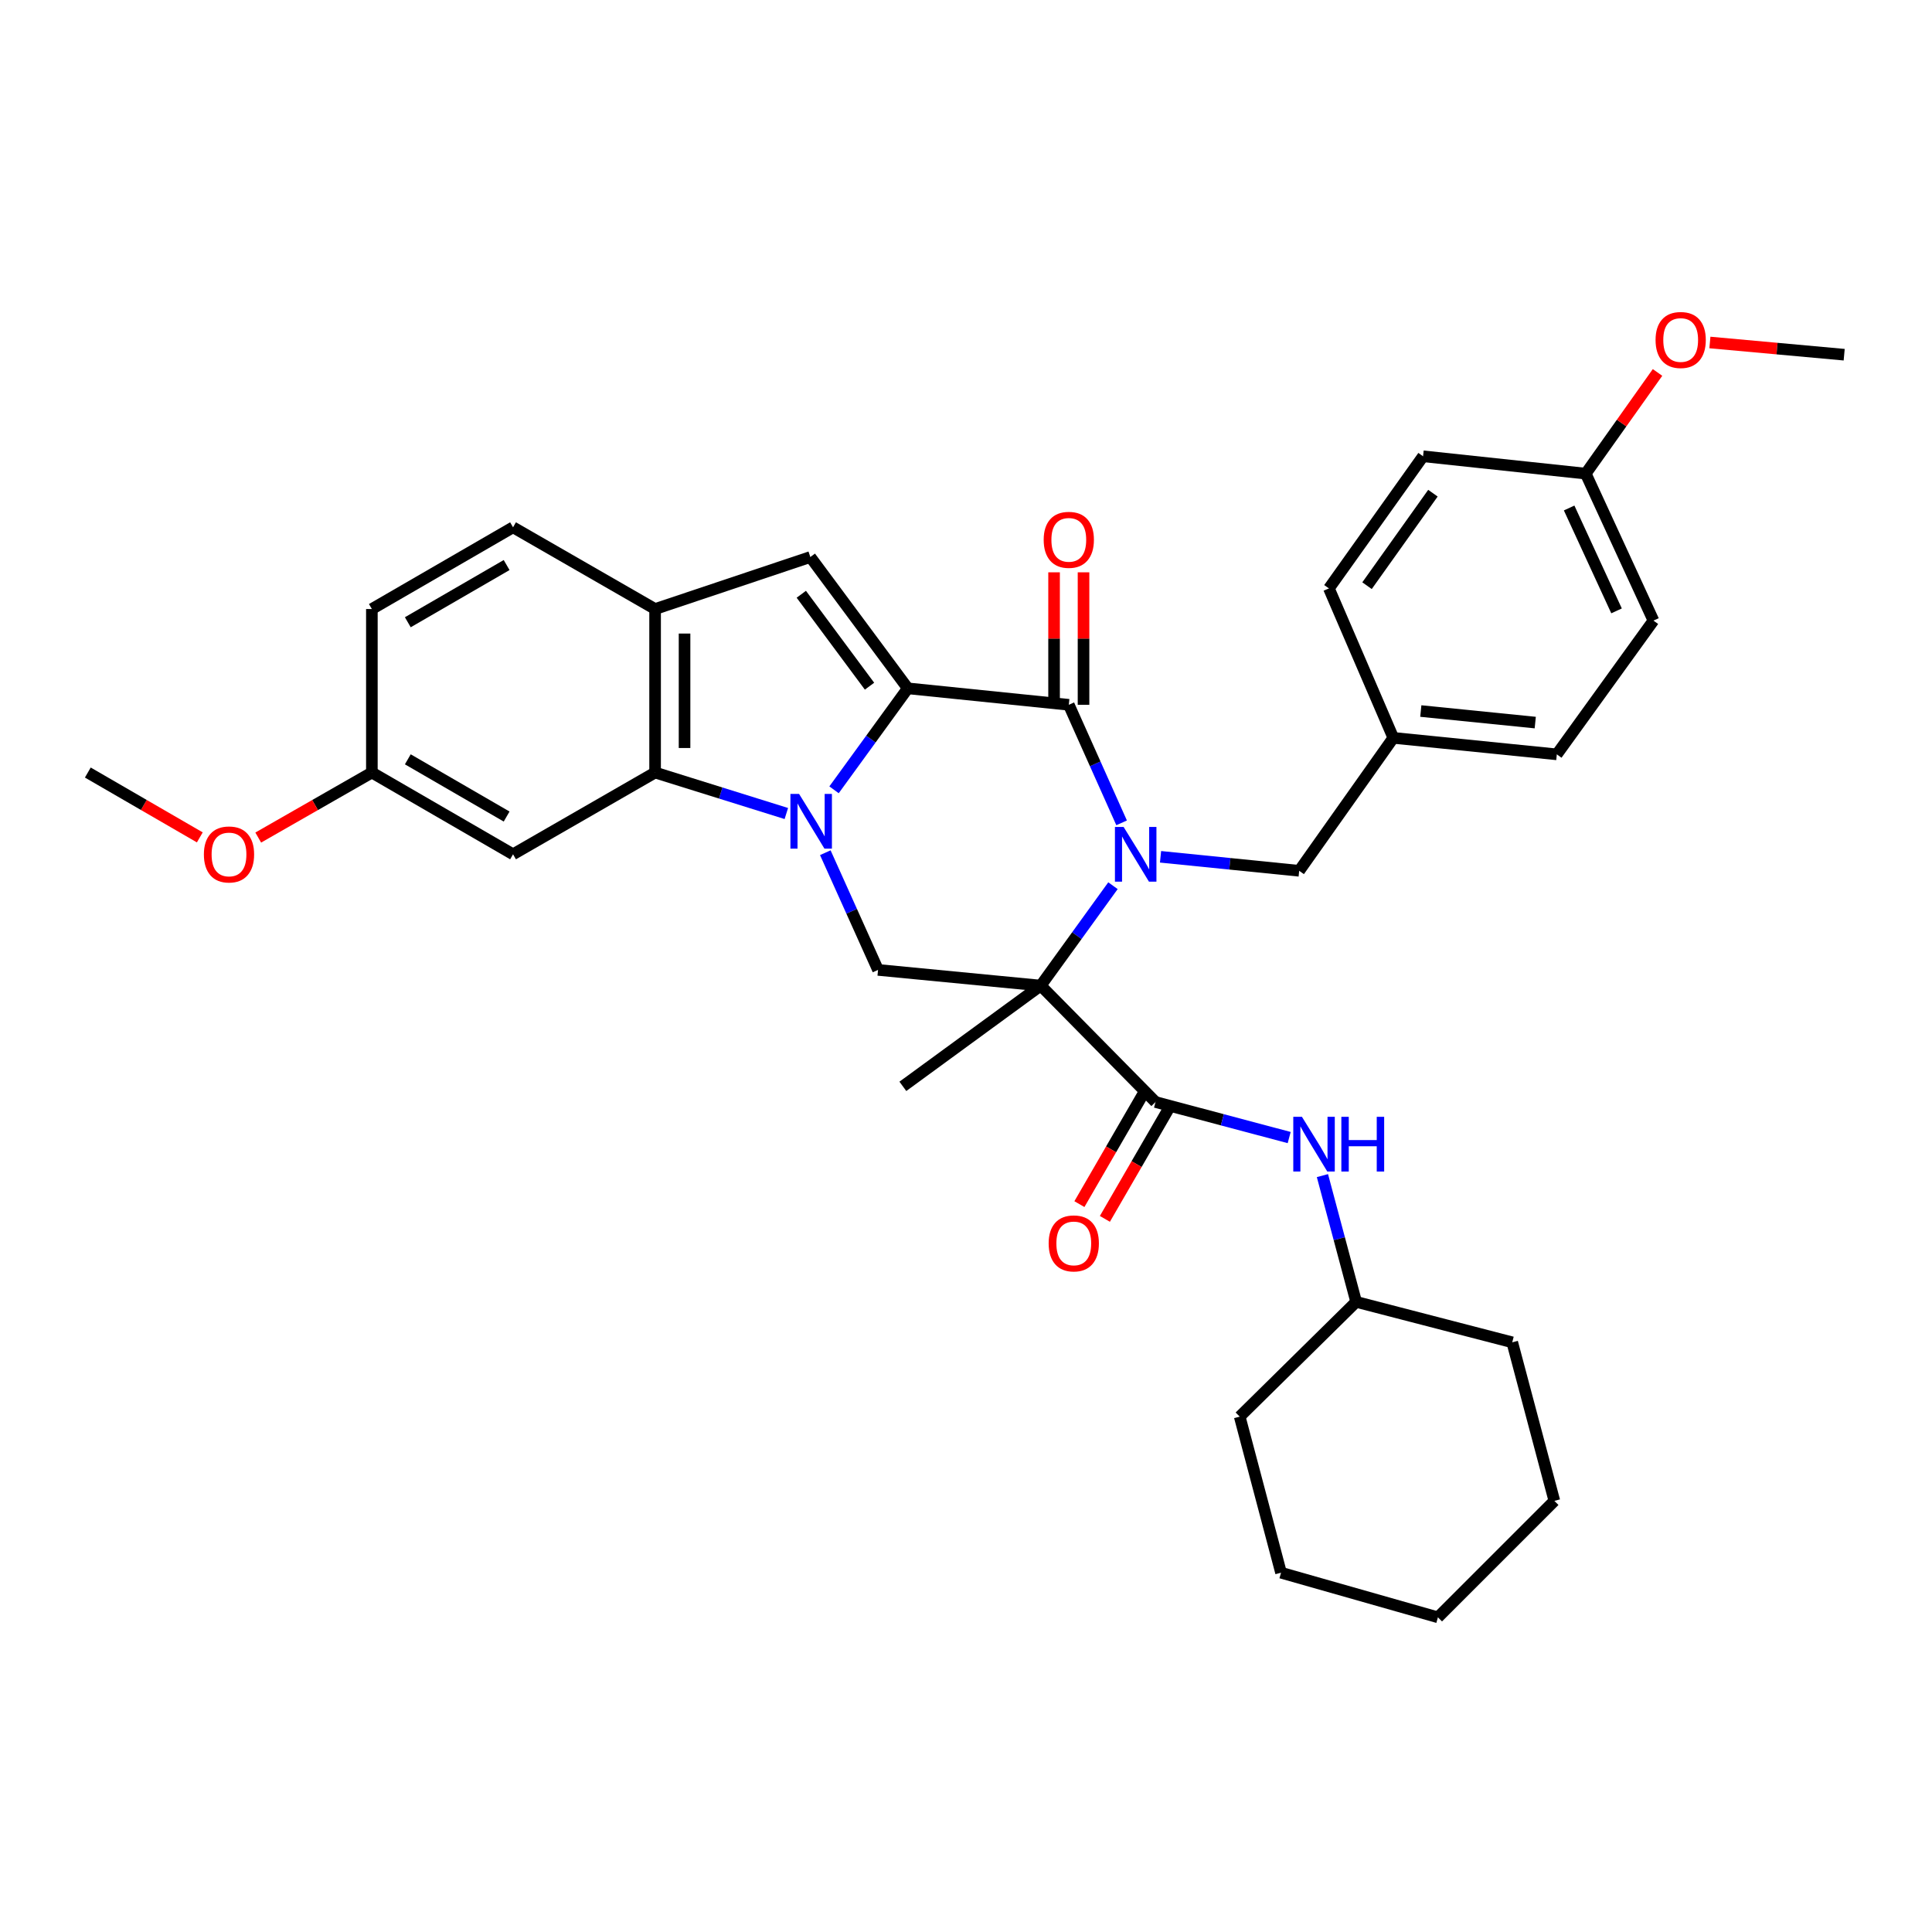<?xml version='1.0' encoding='iso-8859-1'?>
<svg version='1.1' baseProfile='full'
              xmlns='http://www.w3.org/2000/svg'
                      xmlns:rdkit='http://www.rdkit.org/xml'
                      xmlns:xlink='http://www.w3.org/1999/xlink'
                  xml:space='preserve'
width='1000px' height='1000px' viewBox='0 0 1000 1000'>
<!-- END OF HEADER -->
<rect style='opacity:1.0;fill:#FFFFFF;stroke:none' width='1000' height='1000' x='0' y='0'> </rect>
<path class='bond-1' d='M 431.696,408.804 L 450.782,382.542' style='fill:none;fill-rule:evenodd;stroke:#0000FF;stroke-width:6px;stroke-linecap:butt;stroke-linejoin:miter;stroke-opacity:1' />
<path class='bond-1' d='M 450.782,382.542 L 469.868,356.281' style='fill:none;fill-rule:evenodd;stroke:#000000;stroke-width:6px;stroke-linecap:butt;stroke-linejoin:miter;stroke-opacity:1' />
<path class='bond-4' d='M 407.004,421.075 L 373.04,410.468' style='fill:none;fill-rule:evenodd;stroke:#0000FF;stroke-width:6px;stroke-linecap:butt;stroke-linejoin:miter;stroke-opacity:1' />
<path class='bond-4' d='M 373.04,410.468 L 339.076,399.862' style='fill:none;fill-rule:evenodd;stroke:#000000;stroke-width:6px;stroke-linecap:butt;stroke-linejoin:miter;stroke-opacity:1' />
<path class='bond-7' d='M 427.179,441.359 L 440.826,471.69' style='fill:none;fill-rule:evenodd;stroke:#0000FF;stroke-width:6px;stroke-linecap:butt;stroke-linejoin:miter;stroke-opacity:1' />
<path class='bond-7' d='M 440.826,471.69 L 454.472,502.021' style='fill:none;fill-rule:evenodd;stroke:#000000;stroke-width:6px;stroke-linecap:butt;stroke-linejoin:miter;stroke-opacity:1' />
<path class='bond-0' d='M 576.072,458.437 L 557.375,484.29' style='fill:none;fill-rule:evenodd;stroke:#0000FF;stroke-width:6px;stroke-linecap:butt;stroke-linejoin:miter;stroke-opacity:1' />
<path class='bond-0' d='M 557.375,484.29 L 538.677,510.142' style='fill:none;fill-rule:evenodd;stroke:#000000;stroke-width:6px;stroke-linecap:butt;stroke-linejoin:miter;stroke-opacity:1' />
<path class='bond-10' d='M 600.696,443.479 L 636.577,447.102' style='fill:none;fill-rule:evenodd;stroke:#0000FF;stroke-width:6px;stroke-linecap:butt;stroke-linejoin:miter;stroke-opacity:1' />
<path class='bond-10' d='M 636.577,447.102 L 672.458,450.725' style='fill:none;fill-rule:evenodd;stroke:#000000;stroke-width:6px;stroke-linecap:butt;stroke-linejoin:miter;stroke-opacity:1' />
<path class='bond-35' d='M 580.546,425.901 L 566.878,395.351' style='fill:none;fill-rule:evenodd;stroke:#0000FF;stroke-width:6px;stroke-linecap:butt;stroke-linejoin:miter;stroke-opacity:1' />
<path class='bond-35' d='M 566.878,395.351 L 553.209,364.801' style='fill:none;fill-rule:evenodd;stroke:#000000;stroke-width:6px;stroke-linecap:butt;stroke-linejoin:miter;stroke-opacity:1' />
<path class='bond-3' d='M 469.868,356.281 L 553.209,364.801' style='fill:none;fill-rule:evenodd;stroke:#000000;stroke-width:6px;stroke-linecap:butt;stroke-linejoin:miter;stroke-opacity:1' />
<path class='bond-5' d='M 469.868,356.281 L 419.428,288.311' style='fill:none;fill-rule:evenodd;stroke:#000000;stroke-width:6px;stroke-linecap:butt;stroke-linejoin:miter;stroke-opacity:1' />
<path class='bond-5' d='M 450.061,355.17 L 414.753,307.59' style='fill:none;fill-rule:evenodd;stroke:#000000;stroke-width:6px;stroke-linecap:butt;stroke-linejoin:miter;stroke-opacity:1' />
<path class='bond-2' d='M 538.677,510.142 L 454.472,502.021' style='fill:none;fill-rule:evenodd;stroke:#000000;stroke-width:6px;stroke-linecap:butt;stroke-linejoin:miter;stroke-opacity:1' />
<path class='bond-6' d='M 538.677,510.142 L 598.094,570.398' style='fill:none;fill-rule:evenodd;stroke:#000000;stroke-width:6px;stroke-linecap:butt;stroke-linejoin:miter;stroke-opacity:1' />
<path class='bond-15' d='M 538.677,510.142 L 467.319,562.293' style='fill:none;fill-rule:evenodd;stroke:#000000;stroke-width:6px;stroke-linecap:butt;stroke-linejoin:miter;stroke-opacity:1' />
<path class='bond-12' d='M 560.831,364.801 L 560.831,330.516' style='fill:none;fill-rule:evenodd;stroke:#000000;stroke-width:6px;stroke-linecap:butt;stroke-linejoin:miter;stroke-opacity:1' />
<path class='bond-12' d='M 560.831,330.516 L 560.831,296.23' style='fill:none;fill-rule:evenodd;stroke:#FF0000;stroke-width:6px;stroke-linecap:butt;stroke-linejoin:miter;stroke-opacity:1' />
<path class='bond-12' d='M 545.588,364.801 L 545.588,330.516' style='fill:none;fill-rule:evenodd;stroke:#000000;stroke-width:6px;stroke-linecap:butt;stroke-linejoin:miter;stroke-opacity:1' />
<path class='bond-12' d='M 545.588,330.516 L 545.588,296.23' style='fill:none;fill-rule:evenodd;stroke:#FF0000;stroke-width:6px;stroke-linecap:butt;stroke-linejoin:miter;stroke-opacity:1' />
<path class='bond-8' d='M 339.076,399.862 L 339.076,315.233' style='fill:none;fill-rule:evenodd;stroke:#000000;stroke-width:6px;stroke-linecap:butt;stroke-linejoin:miter;stroke-opacity:1' />
<path class='bond-8' d='M 354.32,387.167 L 354.32,327.927' style='fill:none;fill-rule:evenodd;stroke:#000000;stroke-width:6px;stroke-linecap:butt;stroke-linejoin:miter;stroke-opacity:1' />
<path class='bond-11' d='M 339.076,399.862 L 265.55,442.18' style='fill:none;fill-rule:evenodd;stroke:#000000;stroke-width:6px;stroke-linecap:butt;stroke-linejoin:miter;stroke-opacity:1' />
<path class='bond-34' d='M 419.428,288.311 L 339.076,315.233' style='fill:none;fill-rule:evenodd;stroke:#000000;stroke-width:6px;stroke-linecap:butt;stroke-linejoin:miter;stroke-opacity:1' />
<path class='bond-9' d='M 598.094,570.398 L 632.686,579.599' style='fill:none;fill-rule:evenodd;stroke:#000000;stroke-width:6px;stroke-linecap:butt;stroke-linejoin:miter;stroke-opacity:1' />
<path class='bond-9' d='M 632.686,579.599 L 667.277,588.8' style='fill:none;fill-rule:evenodd;stroke:#0000FF;stroke-width:6px;stroke-linecap:butt;stroke-linejoin:miter;stroke-opacity:1' />
<path class='bond-13' d='M 591.497,566.58 L 575.097,594.915' style='fill:none;fill-rule:evenodd;stroke:#000000;stroke-width:6px;stroke-linecap:butt;stroke-linejoin:miter;stroke-opacity:1' />
<path class='bond-13' d='M 575.097,594.915 L 558.697,623.251' style='fill:none;fill-rule:evenodd;stroke:#FF0000;stroke-width:6px;stroke-linecap:butt;stroke-linejoin:miter;stroke-opacity:1' />
<path class='bond-13' d='M 604.691,574.216 L 588.291,602.551' style='fill:none;fill-rule:evenodd;stroke:#000000;stroke-width:6px;stroke-linecap:butt;stroke-linejoin:miter;stroke-opacity:1' />
<path class='bond-13' d='M 588.291,602.551 L 571.891,630.887' style='fill:none;fill-rule:evenodd;stroke:#FF0000;stroke-width:6px;stroke-linecap:butt;stroke-linejoin:miter;stroke-opacity:1' />
<path class='bond-14' d='M 339.076,315.233 L 265.55,272.931' style='fill:none;fill-rule:evenodd;stroke:#000000;stroke-width:6px;stroke-linecap:butt;stroke-linejoin:miter;stroke-opacity:1' />
<path class='bond-19' d='M 684.487,608.494 L 693.217,641.169' style='fill:none;fill-rule:evenodd;stroke:#0000FF;stroke-width:6px;stroke-linecap:butt;stroke-linejoin:miter;stroke-opacity:1' />
<path class='bond-19' d='M 693.217,641.169 L 701.947,673.844' style='fill:none;fill-rule:evenodd;stroke:#000000;stroke-width:6px;stroke-linecap:butt;stroke-linejoin:miter;stroke-opacity:1' />
<path class='bond-17' d='M 672.458,450.725 L 721.179,381.916' style='fill:none;fill-rule:evenodd;stroke:#000000;stroke-width:6px;stroke-linecap:butt;stroke-linejoin:miter;stroke-opacity:1' />
<path class='bond-16' d='M 265.55,442.18 L 192.481,399.862' style='fill:none;fill-rule:evenodd;stroke:#000000;stroke-width:6px;stroke-linecap:butt;stroke-linejoin:miter;stroke-opacity:1' />
<path class='bond-16' d='M 262.229,422.641 L 211.081,393.018' style='fill:none;fill-rule:evenodd;stroke:#000000;stroke-width:6px;stroke-linecap:butt;stroke-linejoin:miter;stroke-opacity:1' />
<path class='bond-36' d='M 265.55,272.931 L 192.481,315.233' style='fill:none;fill-rule:evenodd;stroke:#000000;stroke-width:6px;stroke-linecap:butt;stroke-linejoin:miter;stroke-opacity:1' />
<path class='bond-36' d='M 262.227,292.469 L 211.079,322.08' style='fill:none;fill-rule:evenodd;stroke:#000000;stroke-width:6px;stroke-linecap:butt;stroke-linejoin:miter;stroke-opacity:1' />
<path class='bond-20' d='M 192.481,399.862 L 192.481,315.233' style='fill:none;fill-rule:evenodd;stroke:#000000;stroke-width:6px;stroke-linecap:butt;stroke-linejoin:miter;stroke-opacity:1' />
<path class='bond-25' d='M 192.481,399.862 L 163.072,416.692' style='fill:none;fill-rule:evenodd;stroke:#000000;stroke-width:6px;stroke-linecap:butt;stroke-linejoin:miter;stroke-opacity:1' />
<path class='bond-25' d='M 163.072,416.692 L 133.662,433.522' style='fill:none;fill-rule:evenodd;stroke:#FF0000;stroke-width:6px;stroke-linecap:butt;stroke-linejoin:miter;stroke-opacity:1' />
<path class='bond-21' d='M 721.179,381.916 L 687.846,304.562' style='fill:none;fill-rule:evenodd;stroke:#000000;stroke-width:6px;stroke-linecap:butt;stroke-linejoin:miter;stroke-opacity:1' />
<path class='bond-22' d='M 721.179,381.916 L 805.808,390.453' style='fill:none;fill-rule:evenodd;stroke:#000000;stroke-width:6px;stroke-linecap:butt;stroke-linejoin:miter;stroke-opacity:1' />
<path class='bond-22' d='M 735.404,368.03 L 794.644,374.005' style='fill:none;fill-rule:evenodd;stroke:#000000;stroke-width:6px;stroke-linecap:butt;stroke-linejoin:miter;stroke-opacity:1' />
<path class='bond-18' d='M 820.772,245.145 L 855.825,321.22' style='fill:none;fill-rule:evenodd;stroke:#000000;stroke-width:6px;stroke-linecap:butt;stroke-linejoin:miter;stroke-opacity:1' />
<path class='bond-18' d='M 812.185,262.936 L 836.722,316.188' style='fill:none;fill-rule:evenodd;stroke:#000000;stroke-width:6px;stroke-linecap:butt;stroke-linejoin:miter;stroke-opacity:1' />
<path class='bond-26' d='M 820.772,245.145 L 839.354,218.962' style='fill:none;fill-rule:evenodd;stroke:#000000;stroke-width:6px;stroke-linecap:butt;stroke-linejoin:miter;stroke-opacity:1' />
<path class='bond-26' d='M 839.354,218.962 L 857.935,192.779' style='fill:none;fill-rule:evenodd;stroke:#FF0000;stroke-width:6px;stroke-linecap:butt;stroke-linejoin:miter;stroke-opacity:1' />
<path class='bond-37' d='M 820.772,245.145 L 736.576,236.168' style='fill:none;fill-rule:evenodd;stroke:#000000;stroke-width:6px;stroke-linecap:butt;stroke-linejoin:miter;stroke-opacity:1' />
<path class='bond-29' d='M 701.947,673.844 L 782.731,694.779' style='fill:none;fill-rule:evenodd;stroke:#000000;stroke-width:6px;stroke-linecap:butt;stroke-linejoin:miter;stroke-opacity:1' />
<path class='bond-30' d='M 701.947,673.844 L 641.674,733.244' style='fill:none;fill-rule:evenodd;stroke:#000000;stroke-width:6px;stroke-linecap:butt;stroke-linejoin:miter;stroke-opacity:1' />
<path class='bond-24' d='M 687.846,304.562 L 736.576,236.168' style='fill:none;fill-rule:evenodd;stroke:#000000;stroke-width:6px;stroke-linecap:butt;stroke-linejoin:miter;stroke-opacity:1' />
<path class='bond-24' d='M 707.571,303.149 L 741.681,255.273' style='fill:none;fill-rule:evenodd;stroke:#000000;stroke-width:6px;stroke-linecap:butt;stroke-linejoin:miter;stroke-opacity:1' />
<path class='bond-23' d='M 805.808,390.453 L 855.825,321.22' style='fill:none;fill-rule:evenodd;stroke:#000000;stroke-width:6px;stroke-linecap:butt;stroke-linejoin:miter;stroke-opacity:1' />
<path class='bond-27' d='M 103.421,433.429 L 74.438,416.645' style='fill:none;fill-rule:evenodd;stroke:#FF0000;stroke-width:6px;stroke-linecap:butt;stroke-linejoin:miter;stroke-opacity:1' />
<path class='bond-27' d='M 74.438,416.645 L 45.455,399.862' style='fill:none;fill-rule:evenodd;stroke:#000000;stroke-width:6px;stroke-linecap:butt;stroke-linejoin:miter;stroke-opacity:1' />
<path class='bond-28' d='M 885.041,177.272 L 919.793,180.433' style='fill:none;fill-rule:evenodd;stroke:#FF0000;stroke-width:6px;stroke-linecap:butt;stroke-linejoin:miter;stroke-opacity:1' />
<path class='bond-28' d='M 919.793,180.433 L 954.545,183.594' style='fill:none;fill-rule:evenodd;stroke:#000000;stroke-width:6px;stroke-linecap:butt;stroke-linejoin:miter;stroke-opacity:1' />
<path class='bond-32' d='M 782.731,694.779 L 804.538,776.85' style='fill:none;fill-rule:evenodd;stroke:#000000;stroke-width:6px;stroke-linecap:butt;stroke-linejoin:miter;stroke-opacity:1' />
<path class='bond-31' d='M 641.674,733.244 L 663.058,814.028' style='fill:none;fill-rule:evenodd;stroke:#000000;stroke-width:6px;stroke-linecap:butt;stroke-linejoin:miter;stroke-opacity:1' />
<path class='bond-33' d='M 663.058,814.028 L 744.265,837.122' style='fill:none;fill-rule:evenodd;stroke:#000000;stroke-width:6px;stroke-linecap:butt;stroke-linejoin:miter;stroke-opacity:1' />
<path class='bond-38' d='M 804.538,776.85 L 744.265,837.122' style='fill:none;fill-rule:evenodd;stroke:#000000;stroke-width:6px;stroke-linecap:butt;stroke-linejoin:miter;stroke-opacity:1' />
<path  class='atom-0' d='M 413.6 410.93
L 422.88 425.93
Q 423.8 427.41, 425.28 430.09
Q 426.76 432.77, 426.84 432.93
L 426.84 410.93
L 430.6 410.93
L 430.6 439.25
L 426.72 439.25
L 416.76 422.85
Q 415.6 420.93, 414.36 418.73
Q 413.16 416.53, 412.8 415.85
L 412.8 439.25
L 409.12 439.25
L 409.12 410.93
L 413.6 410.93
' fill='#0000FF'/>
<path  class='atom-1' d='M 581.57 428.02
L 590.85 443.02
Q 591.77 444.5, 593.25 447.18
Q 594.73 449.86, 594.81 450.02
L 594.81 428.02
L 598.57 428.02
L 598.57 456.34
L 594.69 456.34
L 584.73 439.94
Q 583.57 438.02, 582.33 435.82
Q 581.13 433.62, 580.77 432.94
L 580.77 456.34
L 577.09 456.34
L 577.09 428.02
L 581.57 428.02
' fill='#0000FF'/>
<path  class='atom-10' d='M 673.88 578.062
L 683.16 593.062
Q 684.08 594.542, 685.56 597.222
Q 687.04 599.902, 687.12 600.062
L 687.12 578.062
L 690.88 578.062
L 690.88 606.382
L 687 606.382
L 677.04 589.982
Q 675.88 588.062, 674.64 585.862
Q 673.44 583.662, 673.08 582.982
L 673.08 606.382
L 669.4 606.382
L 669.4 578.062
L 673.88 578.062
' fill='#0000FF'/>
<path  class='atom-10' d='M 694.28 578.062
L 698.12 578.062
L 698.12 590.102
L 712.6 590.102
L 712.6 578.062
L 716.44 578.062
L 716.44 606.382
L 712.6 606.382
L 712.6 593.302
L 698.12 593.302
L 698.12 606.382
L 694.28 606.382
L 694.28 578.062
' fill='#0000FF'/>
<path  class='atom-13' d='M 540.209 279.414
Q 540.209 272.614, 543.569 268.814
Q 546.929 265.014, 553.209 265.014
Q 559.489 265.014, 562.849 268.814
Q 566.209 272.614, 566.209 279.414
Q 566.209 286.294, 562.809 290.214
Q 559.409 294.094, 553.209 294.094
Q 546.969 294.094, 543.569 290.214
Q 540.209 286.334, 540.209 279.414
M 553.209 290.894
Q 557.529 290.894, 559.849 288.014
Q 562.209 285.094, 562.209 279.414
Q 562.209 273.854, 559.849 271.054
Q 557.529 268.214, 553.209 268.214
Q 548.889 268.214, 546.529 271.014
Q 544.209 273.814, 544.209 279.414
Q 544.209 285.134, 546.529 288.014
Q 548.889 290.894, 553.209 290.894
' fill='#FF0000'/>
<path  class='atom-14' d='M 542.784 643.58
Q 542.784 636.78, 546.144 632.98
Q 549.504 629.18, 555.784 629.18
Q 562.064 629.18, 565.424 632.98
Q 568.784 636.78, 568.784 643.58
Q 568.784 650.46, 565.384 654.38
Q 561.984 658.26, 555.784 658.26
Q 549.544 658.26, 546.144 654.38
Q 542.784 650.5, 542.784 643.58
M 555.784 655.06
Q 560.104 655.06, 562.424 652.18
Q 564.784 649.26, 564.784 643.58
Q 564.784 638.02, 562.424 635.22
Q 560.104 632.38, 555.784 632.38
Q 551.464 632.38, 549.104 635.18
Q 546.784 637.98, 546.784 643.58
Q 546.784 649.3, 549.104 652.18
Q 551.464 655.06, 555.784 655.06
' fill='#FF0000'/>
<path  class='atom-26' d='M 105.532 442.26
Q 105.532 435.46, 108.892 431.66
Q 112.252 427.86, 118.532 427.86
Q 124.812 427.86, 128.172 431.66
Q 131.532 435.46, 131.532 442.26
Q 131.532 449.14, 128.132 453.06
Q 124.732 456.94, 118.532 456.94
Q 112.292 456.94, 108.892 453.06
Q 105.532 449.18, 105.532 442.26
M 118.532 453.74
Q 122.852 453.74, 125.172 450.86
Q 127.532 447.94, 127.532 442.26
Q 127.532 436.7, 125.172 433.9
Q 122.852 431.06, 118.532 431.06
Q 114.212 431.06, 111.852 433.86
Q 109.532 436.66, 109.532 442.26
Q 109.532 447.98, 111.852 450.86
Q 114.212 453.74, 118.532 453.74
' fill='#FF0000'/>
<path  class='atom-27' d='M 856.917 175.976
Q 856.917 169.176, 860.277 165.376
Q 863.637 161.576, 869.917 161.576
Q 876.197 161.576, 879.557 165.376
Q 882.917 169.176, 882.917 175.976
Q 882.917 182.856, 879.517 186.776
Q 876.117 190.656, 869.917 190.656
Q 863.677 190.656, 860.277 186.776
Q 856.917 182.896, 856.917 175.976
M 869.917 187.456
Q 874.237 187.456, 876.557 184.576
Q 878.917 181.656, 878.917 175.976
Q 878.917 170.416, 876.557 167.616
Q 874.237 164.776, 869.917 164.776
Q 865.597 164.776, 863.237 167.576
Q 860.917 170.376, 860.917 175.976
Q 860.917 181.696, 863.237 184.576
Q 865.597 187.456, 869.917 187.456
' fill='#FF0000'/>
</svg>
